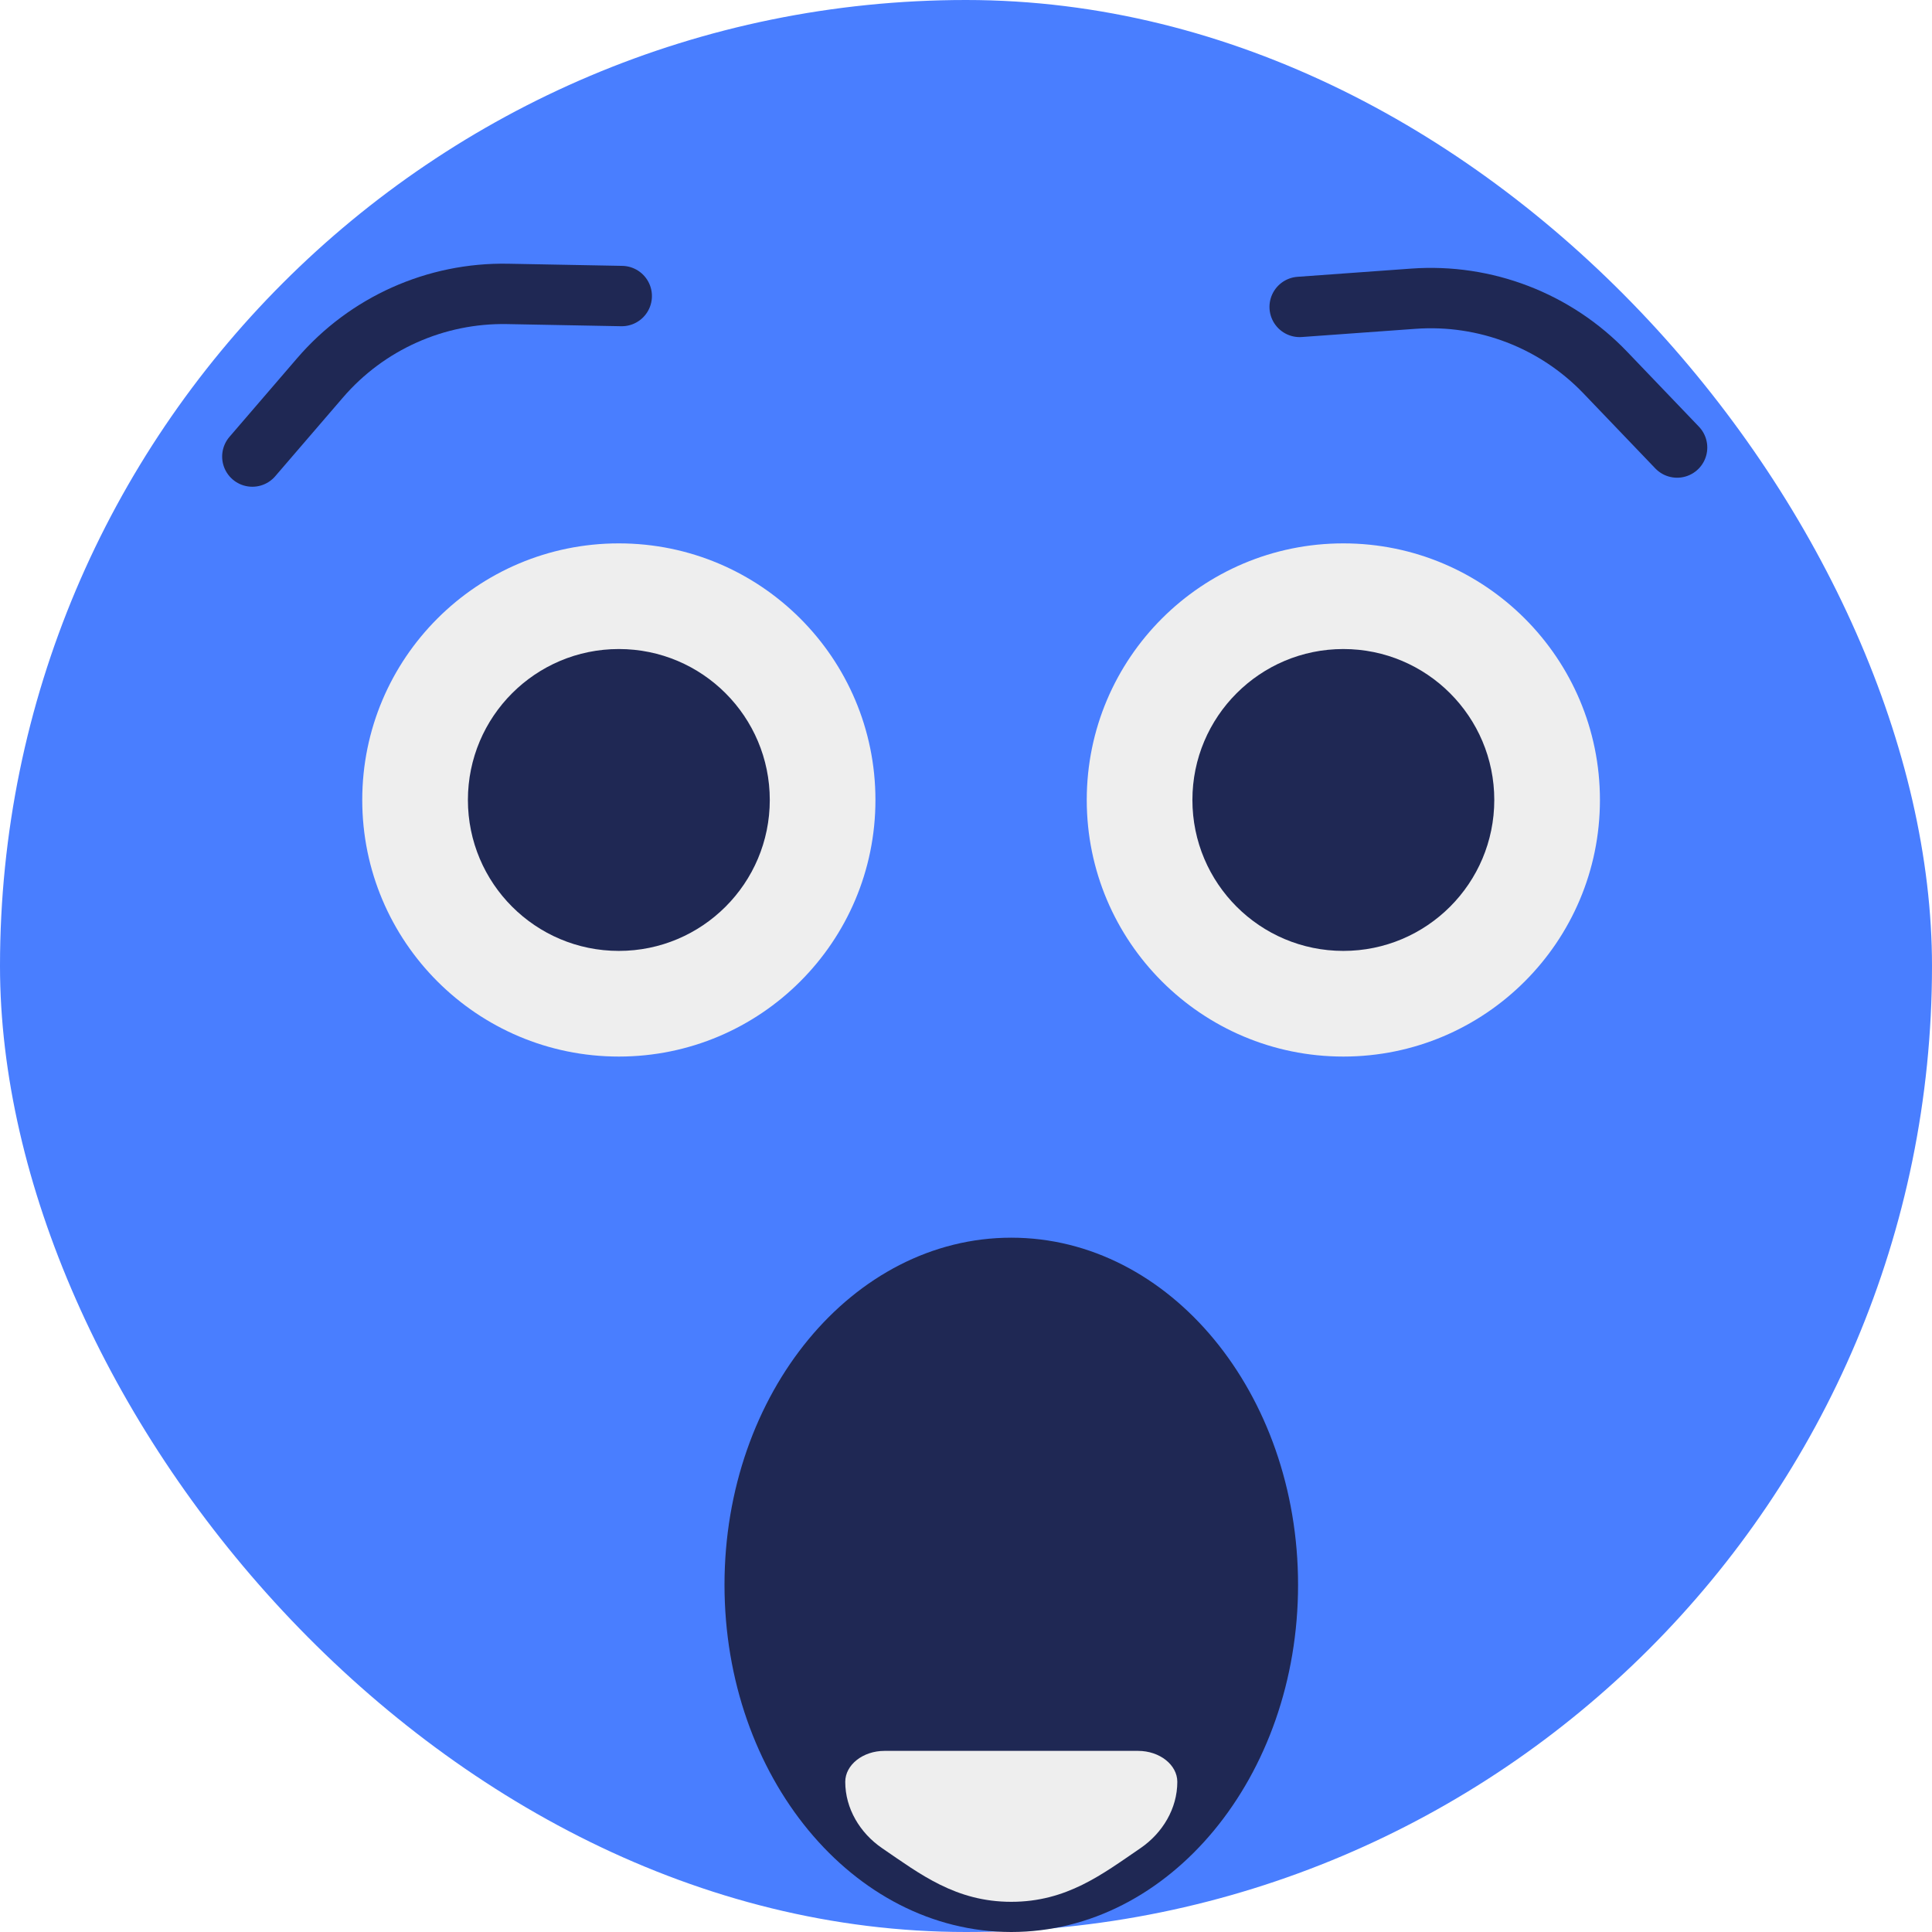 <?xml version="1.0" encoding="UTF-8"?> <svg xmlns="http://www.w3.org/2000/svg" width="64" height="64" viewBox="0 0 64 64" fill="none"> <rect width="64" height="64" rx="32" fill="#497EFF"></rect> <path d="M44.5 35C49.194 35 53 31.194 53 26.5C53 21.806 49.194 18 44.5 18C39.806 18 36 21.806 36 26.5C36 31.194 39.806 35 44.5 35Z" fill="#EEEEEE"></path> <path d="M20.5 35C25.194 35 29 31.194 29 26.5C29 21.806 25.194 18 20.5 18C15.806 18 12 21.806 12 26.5C12 31.194 15.806 35 20.5 35Z" fill="#EEEEEE"></path> <path d="M44.5 31.5C47.261 31.5 49.5 29.261 49.5 26.5C49.5 23.739 47.261 21.5 44.5 21.5C41.739 21.5 39.5 23.739 39.5 26.5C39.5 29.261 41.739 31.5 44.5 31.5Z" fill="#1F2854"></path> <path d="M33.5 64C38.747 64 43 58.851 43 52.5C43 46.149 38.747 41 33.5 41C28.253 41 24 46.149 24 52.5C24 58.851 28.253 64 33.5 64Z" fill="#1F2854"></path> <path d="M20.5 31.5C23.261 31.5 25.5 29.261 25.5 26.5C25.5 23.739 23.261 21.5 20.5 21.5C17.739 21.5 15.5 23.739 15.5 26.5C15.5 29.261 17.739 31.5 20.5 31.5Z" fill="#1F2854"></path> <path d="M33.5 63C35.338 63 36.516 62.086 37.782 61.221C38.512 60.721 39 59.91 39 59.026C39 58.462 38.415 58 37.7 58H29.3C28.585 58 28 58.462 28 59.026C28 59.91 28.488 60.721 29.218 61.221C30.484 62.086 31.662 63 33.5 63Z" fill="#EEEEEE"></path> <path d="M8.359 15.124L10.602 12.517C12.156 10.71 14.435 9.691 16.818 9.736L20.596 9.807" stroke="#1F2854" stroke-width="2" stroke-linecap="round"></path> <path d="M55.556 14.825L53.177 12.341C51.529 10.62 49.199 9.723 46.822 9.895L43.053 10.167" stroke="#1F2854" stroke-width="2" stroke-linecap="round"></path> </svg> 